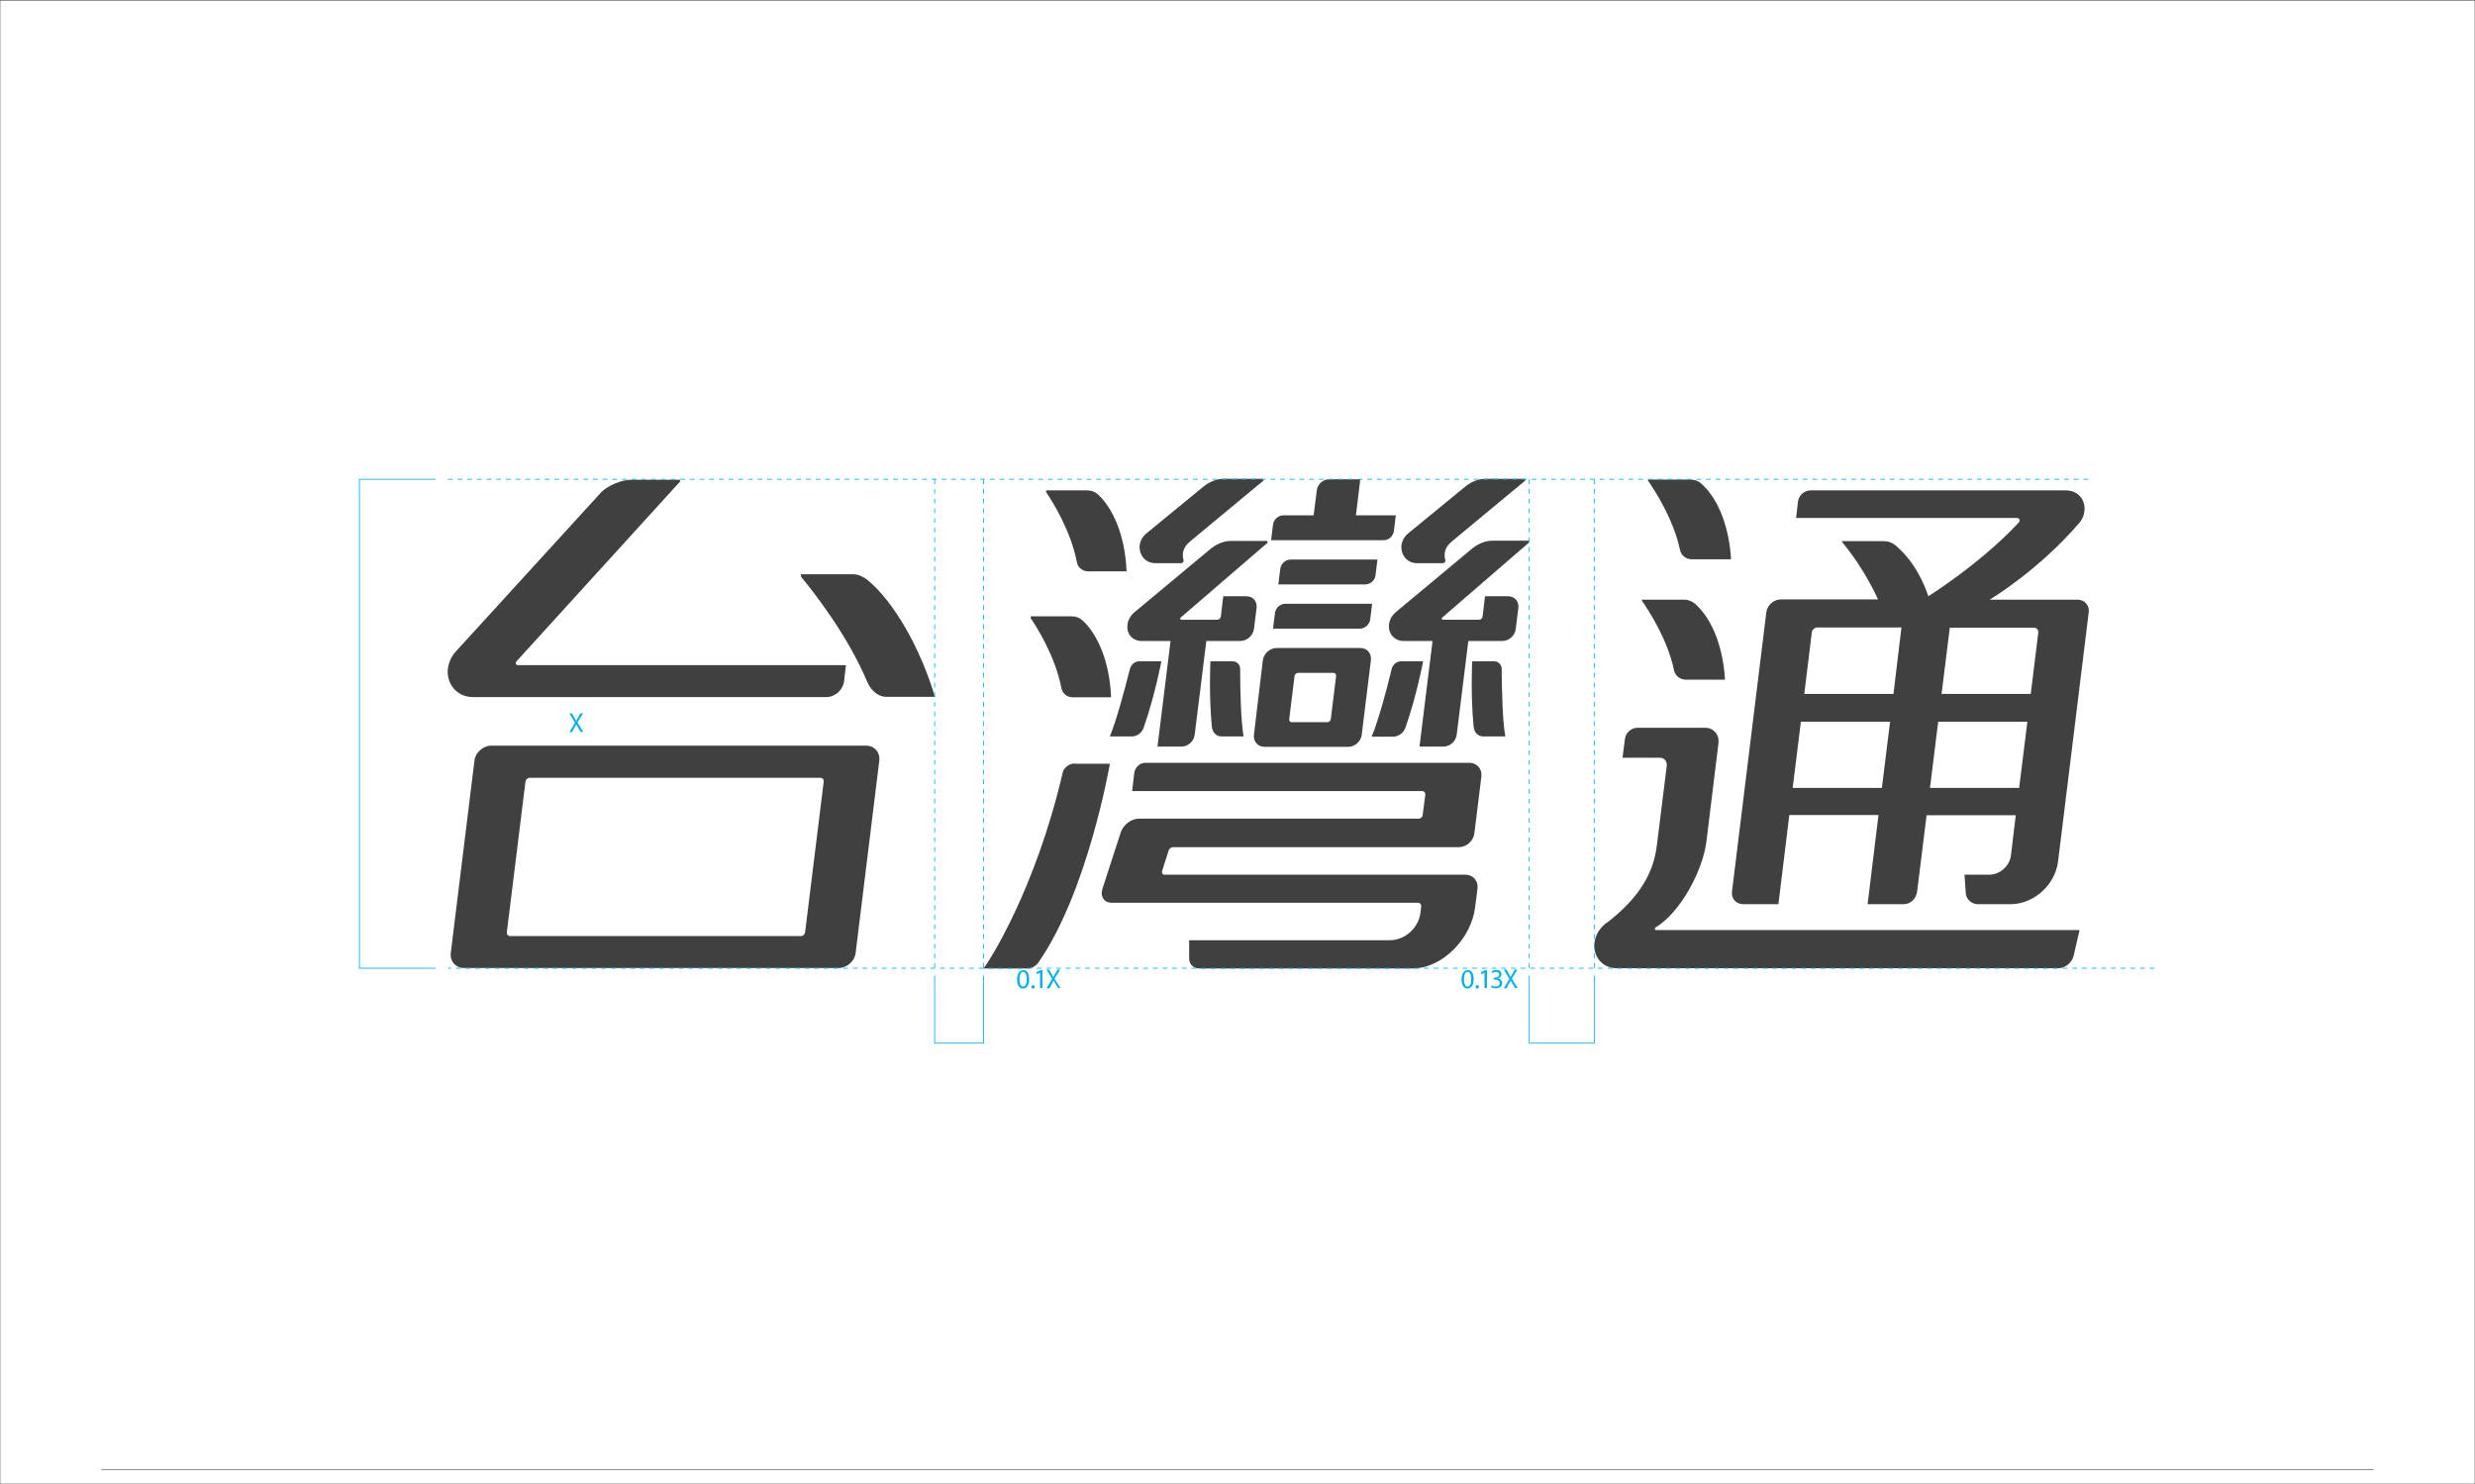 <?xml version="1.0" encoding="utf-8"?>
<!-- Generator: Adobe Illustrator 19.0.0, SVG Export Plug-In . SVG Version: 6.00 Build 0)  -->
<svg version="1.1" id="Layer_1" xmlns="http://www.w3.org/2000/svg" xmlns:xlink="http://www.w3.org/1999/xlink" x="0px" y="0px"
	 viewBox="0 0 1024 614" enable-background="new 0 0 1024 614" xml:space="preserve">
<rect x="0" y="0" width="1024" height="614" fill="#808080" stroke="none"/>
<rect id="XMLID_2_" x="0" y="0.1" fill="#FFFFFF" stroke="#666666" stroke-width="0.3" width="1024" height="613.9"/>
<line id="XMLID_64_" fill="none" stroke="#666666" stroke-width="0.3" x1="42" y1="608.1" x2="982" y2="608.1"/>
<g id="XMLID_3_">
	<g id="XMLID_28_">
		<path id="XMLID_45_" fill="#404040" d="M576.7,219.7l0.8-6.5H561l1.8-14.9h-12.9c-2.6,0-4.8,2.1-5.1,4.6l-1.3,10.3H531
			c-2.1,0-4,1.7-4.3,3.8l-0.8,6.5h46.4C574.5,223.6,576.4,221.9,576.7,219.7z M527.5,253.6l-0.8,6.5h35.9c2.1,0,4-1.7,4.3-3.8
			l0.8-6.5h-35.9C529.7,249.8,527.8,251.5,527.5,253.6z M569.1,238l0.8-6.5H534c-2.1,0-4,1.7-4.3,3.8l-0.8,6.5h35.9
			C567,241.8,568.9,240.1,569.1,238z M607.9,315.6h-134c-2.3,0-4.3,1.9-4.6,4.1l-0.9,7.6h120c0.8,0,1.4,0.7,1.3,1.5l-1.1,8.5
			c-0.1,0.7-0.7,1.3-1.4,1.4h-116c-3.1,0-6.5,2.5-7.5,5.7l-7.6,23.4c-1,3.1,0.7,5.7,3.8,5.7h126.8c0.8,0,1.4,0.7,1.3,1.5l-0.3,2.7
			c-0.8,6.2-6.4,11.3-12.6,11.3H492v7.6c0,2.3,1.8,4.1,4.1,4.1h88.3v0c12.6,0,24.4-12.7,25.9-25.3l1-7.8c0.4-3.1-1.8-5.7-5-5.7
			H481.8c-0.8,0-1.2-0.7-1-1.5l2.7-8.5c0.2-0.7,0.9-1.3,1.7-1.4h118.4c3.1,0,6-2.5,6.4-5.7l2.9-23.5
			C613.3,318.1,611,315.6,607.9,315.6z M586.2,233H597c0.5,0,0.9-0.4,1-0.9c0-0.1,0-0.3,0-0.4c-0.3-0.7-0.3-1.5-0.3-2.4
			c0.1-2,1.2-3.8,2.7-5c0.2-0.2,0.3-0.3,0.3-0.3l30.4-25.2l-0.2-0.7h-16.3c-4,0-7.2,2.3-8.1,3l-23.9,19.6c-1.6,1.3-2.6,3.1-2.8,5.2
			C579.6,229.9,582.4,233,586.2,233z M581.3,301.5c0.1-0.3,0.2-0.5,0.3-0.8c4.6-13.2,7.2-27.1,7.2-27.1h-9.1c-1.8,0-3.4,1.3-3.9,3.1
			c0,0,0,0,0,0.1c-2.3,9.4-5.4,21-8.3,28h9C578.5,304.7,580.5,303.4,581.3,301.5z M518.8,304c-0.3,2.8,1.6,5,4.4,5h34.6
			c2.8,0,5.3-2.3,5.6-5l3.8-30.9c0.3-2.8-1.6-5-4.4-5h-34.6c-2.8,0-5.3,2.3-5.7,5L518.8,304z M535.6,279.7c0.1-0.7,0.7-1.3,1.5-1.3
			h14.6c0.7,0,1.2,0.6,1.1,1.3l-2.2,17.8c-0.1,0.6-0.6,1.2-1.2,1.3h-15.1c-0.6-0.1-1-0.6-0.9-1.3L535.6,279.7z M632.7,224.4
			l-0.2-0.7h-15c-4,0-7.2,2.3-8.1,3l-31.7,26.4c-1.6,1.3-2.8,3.1-3,5.2c-0.5,3.8,2.2,6.9,6,6.9h12l-5.4,43.7h9.9
			c2.7,0,5.2-2.2,5.5-5l4.8-38.7h14.1c2.7,0,5.2-2.2,5.5-4.9l1.1-8.8c0.3-2.7-1.5-4.8-4.2-4.8h-9.6l-1,8.4c-0.1,0.6-0.6,1.1-1.2,1.3
			H597c-0.3,0-0.5-0.2-0.5-0.5c0-0.2,0.1-0.3,0.2-0.4L632.7,224.4z M472.3,265.2h12l-5.4,43.7h9.9c2.7,0,5.2-2.2,5.5-5l4.8-38.7
			h14.1c2.7,0,5.2-2.2,5.6-4.9l1.1-8.8c0.3-2.7-1.5-4.8-4.2-4.8h-9.6l-1,8.4c-0.1,0.6-0.6,1.1-1.2,1.3h-15.1c-0.3,0-0.5-0.2-0.5-0.5
			c0-0.2,0.1-0.3,0.2-0.4l36-31l-0.2-0.7h-15c-4,0-7.2,2.3-8.1,3l-31.7,26.4c-1.6,1.3-2.8,3.1-3,5.2
			C465.9,262.1,468.5,265.2,472.3,265.2z M477.9,233h10.8c0.5,0,0.9-0.4,1-0.9c0-0.1,0-0.3,0-0.4c-0.3-0.7-0.3-1.5-0.3-2.4
			c0.1-2,1.2-3.8,2.7-5c0.2-0.2,0.3-0.3,0.3-0.3l30.4-25.2l-0.2-0.7h-16.3c-4,0-7.2,2.3-8.1,3l-23.9,19.6c-1.6,1.3-2.6,3.1-2.8,5.2
			C471.3,229.9,474.1,233,477.9,233z M467.5,276.7C467.5,276.7,467.5,276.7,467.5,276.7c-2.4,9.5-5.5,21-8.3,28h9
			c2.1,0,4-1.3,4.8-3.2c0.1-0.3,0.2-0.5,0.3-0.8c4.6-13.2,7.2-27.1,7.2-27.1h-9.1C469.6,273.6,468,274.9,467.5,276.7z M444.6,315.9
			c-2.3,0-4.5,1.7-5,4c0,0,0,0.1,0,0.1c-11.1,47.7-30.4,78-32.7,80.7h18.2c3,0,4.5-2.5,4.6-2.6c20.4-29.3,29.5-82.1,29.5-82.1H444.6
			z M621.3,276.7c0-1.7-1.4-3.1-3.1-3.1h-9.1c0,0-0.7,13.9,0.6,27.1c0.2,2,1.5,4,4.1,4h9C621.6,297.7,621.4,286.1,621.3,276.7
			L621.3,276.7z M509.9,273.6h-9.1c0,0-0.7,13.9,0.6,27.1c0.2,2,1.5,4,4.1,4h9c-1.1-7-1.4-18.6-1.4-28v-0.1
			C513,274.9,511.7,273.6,509.9,273.6z M443.9,288.5h15.8c-0.6-15.1-5.8-26.3-11.8-31.8c-1.2-1.1-2.7-1.7-4.4-1.7h-17l-0.1,0.7
			c2.6,3.8,10.2,15.9,12.7,28.8C439.5,286.9,441.4,288.5,443.9,288.5z M450.3,236.4h15.8c-0.6-15.1-5.8-26.3-11.8-31.8
			c-1.2-1.1-2.7-1.7-4.4-1.7h-17l-0.1,0.7c2.6,3.8,10.2,15.9,12.7,28.8C445.9,234.8,447.8,236.4,450.3,236.4z"/>
		<path id="XMLID_39_" fill="#404040" d="M358.3,308.5h-155c-3.4,0-6.6,2.8-7,6.2l-9.8,79.6c-0.4,3.4,2,6.2,5.5,6.2h155
			c3.4,0,6.6-2.8,7-6.2l9.8-79.6C364.2,311.3,361.8,308.5,358.3,308.5z M333.1,385.7c-0.1,0.8-0.7,1.4-1.5,1.6H210.8
			c-0.7-0.1-1.2-0.8-1.1-1.6l7.7-62.3c0.1-0.9,0.9-1.6,1.8-1.6h120.2c0.9,0,1.5,0.7,1.4,1.6L333.1,385.7z M195.6,288.4L195.6,288.4
			l146.3,0c3.6,0,6.8-2.9,7.3-6.4l0.8-6.8H214.3c-0.6,0-1-0.5-0.9-1c0-0.3,0.2-0.5,0.4-0.7l67.6-74.3l-0.1-0.7h-20.1
			c-4,0-9.5,2.3-12.3,5L189,269.1c-2,2-3.3,4.7-3.7,7.5C184.6,283.1,189.2,288.4,195.6,288.4z M359.2,240.2
			c-1.9-1.6-4.1-2.6-6.3-2.6h-21.6l0.2,1.1c4.7,5.7,19.2,24,27.4,43.6c1.5,3.5,4.6,6,7.7,6h20.2C381,268.6,370,249.2,359.2,240.2z"
			/>
		<path id="XMLID_29_" fill="#404040" d="M697.5,281.2h16.2c-0.7-12.2-4.7-24.6-12.4-31.4c-1.2-1-2.7-1.7-4.5-1.7h-17.5l0,0.4
			c2.7,3.9,10.6,15.9,13.3,28.8C693.1,279.6,695.1,281.2,697.5,281.2z M700,231.4h16.2c-0.7-12.2-4.7-24.6-12.4-31.4
			c-1.2-1-2.7-1.6-4.5-1.6h-17.5l0,0.4c2.7,3.9,10.6,15.9,13.3,28.8C695.6,229.8,697.5,231.4,700,231.4z M859.5,248.1h-36.3
			c0,0,20.1-11.9,37.3-32c1.1-1.3,1.7-2.9,1.9-4.6c0.6-4.8-2.8-8.6-7.6-8.6H749.1c-2.6,0-4.9,2.1-5.2,4.6l-0.8,6.8h91.5
			c0.6,0,1,0.5,1,1.1c0,0.3-0.2,0.5-0.3,0.7c-15.7,17-37.5,30.6-37.5,30.6s-3.7-12.9-13.6-21.1c-1.3-1.1-2.9-1.7-4.7-1.7h-17.4
			l0,0.3c9.8,11.8,14.9,23.8,14.9,23.8h-40.2c-3,0-5.6,2.4-6,5.3l-14.2,115.5c-0.4,3,1.7,5.3,4.6,5.3l14.6,0l4.5-36.9h36.9
			l-4.5,36.9h14.9c2.9,0,5.2-2.3,5.6-5.3l3.9-31.5H834l-2,16.6c-0.5,4.4-4.6,8-9,8h-10.2l0.5,7.5c0.1,2.6,2.4,4.7,5,4.7h14
			c9.5-0.3,18-8.1,19.2-17.7l12.7-103.2C864.5,250.5,862.5,248.1,859.5,248.1z M778.6,326h-36.9l3.4-27.4H782L778.6,326z
			 M783.4,287.1h-36.9l3.1-25.4c0.1-1.1,1.2-2.1,2.3-2.1h34.8L783.4,287.1z M835.4,326h-36.9l3.4-27.4h36.9L835.4,326z M840.2,287.1
			h-36.9l3.4-27.4h34.8c1.1,0,2,0.9,1.8,2.1L840.2,287.1z M684.7,384.2c0-0.2,0.1-0.4,0.3-0.5c10.3-6.2,19.5-23.5,21-35.5v0
			c0,0,5-40.8,5-40.8c0.4-3.5-2.1-6.3-5.5-6.3h-28c-2.6,0-4.9,2.1-5.2,4.6l-1,7.8l15.5,0c1.9,0,3,1.7,2.8,3.3l-4.1,33
			c-1.4,11.2-6.8,21-19.9,31.4c-0.8,0.5-1.5,1-2.2,1.7c-2,1.9-3.4,4.4-3.7,7.2c-0.7,5.8,3.4,10.5,9.2,10.5h182.8
			c2.7,0,5.5-2.3,6.2-5l2.5-10.8H685.3C684.9,384.9,684.6,384.5,684.7,384.2z"/>
	</g>
	<g id="XMLID_25_">
		<g id="XMLID_104_">
			<path id="XMLID_105_" fill="#00AEEF" d="M240.3,302.9l-1-1.7c-0.4-0.6-0.6-1.1-0.9-1.5h0c-0.2,0.4-0.4,0.9-0.8,1.5l-0.9,1.7h-1.1
				l2.3-3.9l-2.3-3.8h1.1l1,1.8c0.3,0.5,0.5,0.9,0.7,1.3h0c0.2-0.5,0.4-0.8,0.7-1.3l1-1.8h1.1l-2.3,3.7l2.4,3.9H240.3z"/>
		</g>
	</g>
	<g id="XMLID_22_">
		<g id="XMLID_157_">
			<path id="XMLID_164_" fill="#00AEEF" d="M425.8,405.1c0,2.5-0.9,3.9-2.6,3.9c-1.4,0-2.4-1.4-2.4-3.8c0-2.5,1.1-3.8,2.6-3.8
				C424.9,401.3,425.8,402.7,425.8,405.1z M421.8,405.2c0,1.9,0.6,3,1.5,3c1,0,1.5-1.2,1.5-3.1c0-1.8-0.5-3-1.5-3
				C422.4,402.1,421.8,403.2,421.8,405.2z"/>
			<path id="XMLID_162_" fill="#00AEEF" d="M426.7,408.3c0-0.4,0.3-0.7,0.7-0.7c0.4,0,0.7,0.3,0.7,0.7c0,0.4-0.3,0.7-0.7,0.7
				C427,409,426.7,408.7,426.7,408.3z"/>
			<path id="XMLID_160_" fill="#00AEEF" d="M430.3,402.4L430.3,402.4l-1.3,0.7l-0.2-0.8l1.6-0.9h0.9v7.4h-1V402.4z"/>
			<path id="XMLID_158_" fill="#00AEEF" d="M437.8,408.9l-1-1.7c-0.4-0.6-0.6-1.1-0.9-1.5h0c-0.2,0.4-0.4,0.9-0.8,1.5l-0.9,1.7H433
				l2.3-3.9l-2.3-3.8h1.1l1,1.8c0.3,0.5,0.5,0.9,0.7,1.3h0c0.2-0.5,0.4-0.8,0.7-1.3l1-1.8h1.1l-2.3,3.7l2.4,3.9H437.8z"/>
		</g>
	</g>
	<g id="XMLID_19_">
		<g id="XMLID_182_">
			<path id="XMLID_191_" fill="#00AEEF" d="M609.7,405.1c0,2.5-0.9,3.9-2.6,3.9c-1.4,0-2.4-1.4-2.4-3.8c0-2.5,1.1-3.8,2.6-3.8
				C608.8,401.3,609.7,402.7,609.7,405.1z M605.7,405.2c0,1.9,0.6,3,1.5,3c1,0,1.5-1.2,1.5-3.1c0-1.8-0.5-3-1.5-3
				C606.3,402.1,605.7,403.2,605.7,405.2z"/>
			<path id="XMLID_189_" fill="#00AEEF" d="M610.5,408.3c0-0.4,0.3-0.7,0.7-0.7c0.4,0,0.7,0.3,0.7,0.7c0,0.4-0.3,0.7-0.7,0.7
				C610.8,409,610.5,408.7,610.5,408.3z"/>
			<path id="XMLID_187_" fill="#00AEEF" d="M614.2,402.4L614.2,402.4l-1.3,0.7l-0.2-0.8l1.6-0.9h0.9v7.4h-1V402.4z"/>
			<path id="XMLID_185_" fill="#00AEEF" d="M617.2,407.7c0.3,0.2,0.9,0.5,1.6,0.5c1.3,0,1.7-0.8,1.7-1.4c0-1-0.9-1.5-1.9-1.5h-0.6
				v-0.8h0.6c0.7,0,1.7-0.4,1.7-1.3c0-0.6-0.4-1.1-1.3-1.1c-0.6,0-1.2,0.3-1.5,0.5l-0.3-0.7c0.4-0.3,1.1-0.6,1.9-0.6
				c1.5,0,2.1,0.9,2.1,1.8c0,0.8-0.5,1.4-1.4,1.7v0c0.9,0.2,1.7,0.9,1.7,1.9c0,1.2-0.9,2.2-2.7,2.2c-0.8,0-1.6-0.3-1.9-0.5
				L617.2,407.7z"/>
			<path id="XMLID_183_" fill="#00AEEF" d="M626.9,408.9l-1-1.7c-0.4-0.6-0.6-1.1-0.9-1.5h0c-0.2,0.4-0.4,0.9-0.8,1.5l-0.9,1.7h-1.1
				l2.3-3.9l-2.3-3.8h1.1l1,1.8c0.3,0.5,0.5,0.9,0.7,1.3h0c0.2-0.5,0.4-0.8,0.7-1.3l1-1.8h1.1l-2.3,3.7l2.4,3.9H626.9z"/>
		</g>
	</g>
	<polyline id="XMLID_17_" fill="none" stroke="#00AEEF" stroke-width="0.341" points="180.2,198.3 148.7,198.3 148.7,400.6 
		180.2,400.6 	"/>
	
		<line id="XMLID_15_" fill="none" stroke="#00AEEF" stroke-width="0.341" stroke-dasharray="2.002,2.002" x1="891.4" y1="400.6" x2="185.3" y2="400.6"/>
	
		<line id="XMLID_10_" fill="none" stroke="#00AEEF" stroke-width="0.341" stroke-dasharray="2.002,2.002" x1="185.3" y1="198.3" x2="864.2" y2="198.3"/>
	
		<line id="XMLID_9_" fill="none" stroke="#00AEEF" stroke-width="0.341" stroke-dasharray="2.002,2.002" x1="386.7" y1="198.3" x2="386.7" y2="400.6"/>
	
		<line id="XMLID_8_" fill="none" stroke="#00AEEF" stroke-width="0.341" stroke-dasharray="2.002,2.002" x1="406.9" y1="198.3" x2="406.9" y2="400.6"/>
	
		<line id="XMLID_7_" fill="none" stroke="#00AEEF" stroke-width="0.341" stroke-dasharray="2.002,2.002" x1="632.7" y1="198.3" x2="632.7" y2="400.6"/>
	
		<line id="XMLID_6_" fill="none" stroke="#00AEEF" stroke-width="0.341" stroke-dasharray="2.002,2.002" x1="659.6" y1="198.3" x2="659.6" y2="400.6"/>
	<polyline id="XMLID_5_" fill="none" stroke="#00AEEF" stroke-width="0.341" points="386.7,403.6 386.7,431.6 406.9,431.6 
		406.9,403.6 	"/>
	<polyline id="XMLID_4_" fill="none" stroke="#00AEEF" stroke-width="0.341" points="632.7,403.6 632.7,431.6 659.6,431.6 
		659.6,403.6 	"/>
</g>
<g id="XMLID_1_">
</g>
<g id="XMLID_26_">
</g>
<g id="XMLID_68_">
</g>
<g id="XMLID_77_">
</g>
<g id="XMLID_78_">
</g>
<g id="XMLID_79_">
</g>
</svg>
